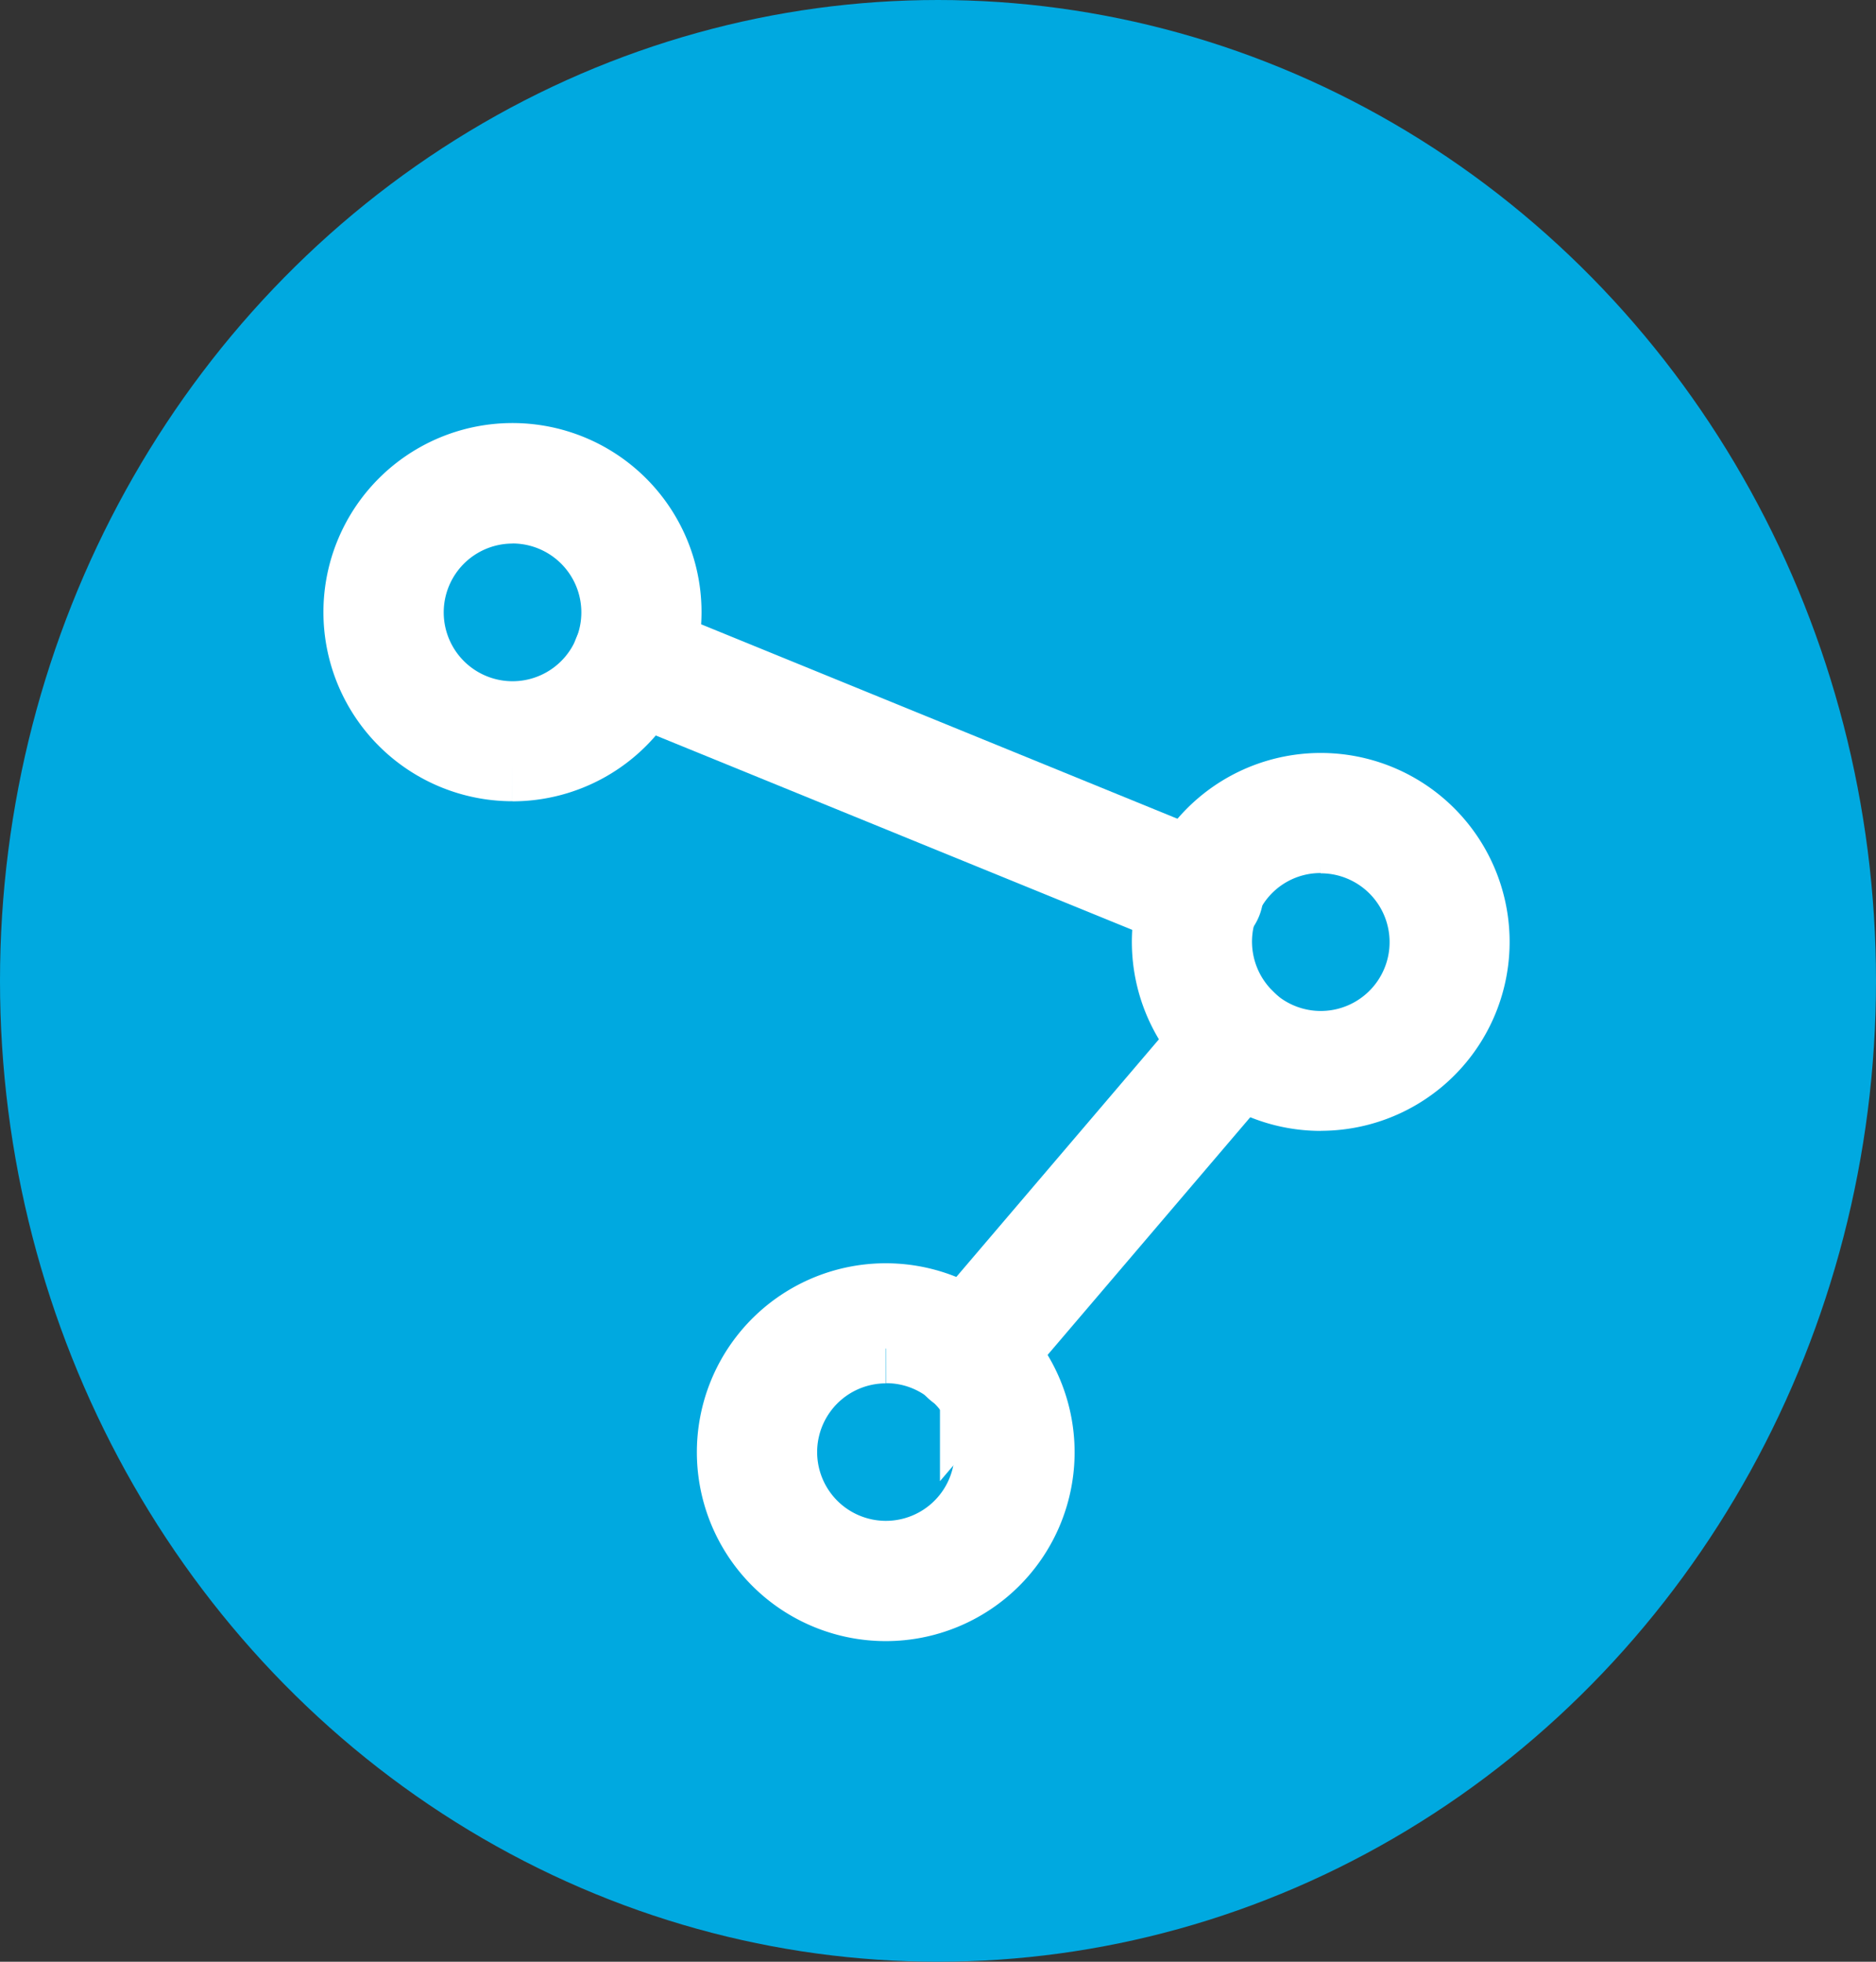 <svg xmlns="http://www.w3.org/2000/svg" viewBox="0 0 22 23">
    <rect x="0" y="0" width="22" height="23" fill="#333333" stroke="none"/>
    <defs>
        <clipPath id="63xtpbubla">
            <path data-name="Rectángulo 970" style="fill:none" d="M0 0h16.185v16.555H0z"/>
        </clipPath>
    </defs>
    <g data-name="ICON compartir" transform="translate(-.5 .5)">
        <ellipse data-name="Elipse 67" cx="11" cy="11.5" rx="11" ry="11.5" transform="translate(.5 -.5)" style="fill:#00a9e0"/>
        <g data-name="Grupo 1000">
            <g data-name="Grupo 999" transform="translate(3.156 3.325)" style="clip-path:url(#63xtpbubla)">
                <path data-name="Trazado 1260" d="M1.715 3.43a1.717 1.717 0 1 1 1.47-.83 1.717 1.717 0 0 1-1.47.831m0-3.022a1.307 1.307 0 1 0 1.121 1.98 1.322 1.322 0 0 0 .09-.18A1.308 1.308 0 0 0 1.715.408" transform="translate(1.639 1.639)" style="fill:#fff;stroke:#fff"/>
                <path data-name="Trazado 1261" d="M10.435 5.672a.2.2 0 0 1-.077-.016L3.679 2.932a.2.2 0 0 1 .154-.378l6.679 2.726a.2.2 0 0 1-.077.392" transform="translate(.997 1.18)" style="fill:#fff;stroke:#fff"/>
                <path data-name="Trazado 1262" d="M13.284 8.147a1.711 1.711 0 0 1-1.112-.41 1.661 1.661 0 0 1-.135-.128 1.715 1.715 0 1 1 1.247.537m0-3.022a1.3 1.3 0 0 0-1.121.634 1.361 1.361 0 0 0-.09.179 1.311 1.311 0 0 0 .261 1.39l.1.1a1.307 1.307 0 1 0 .848-2.3" transform="translate(-.451 .787)" style="fill:#fff;stroke:#fff"/>
                <path data-name="Trazado 1263" d="M8.588 12.055a.2.2 0 0 1-.155-.336l3.14-3.682a.2.2 0 1 1 .31.265l-3.14 3.682a.2.2 0 0 1-.155.071" transform="translate(.124 .2)" style="fill:#fff;stroke:#fff"/>
                <path data-name="Trazado 1264" d="M7.06 15.448a1.715 1.715 0 1 1 1.111-3.02 1.808 1.808 0 0 1 .134.129 1.714 1.714 0 0 1-1.245 2.891m0-3.022a1.306 1.306 0 1 0 .95.41 1.286 1.286 0 0 0-.1-.1 1.3 1.3 0 0 0-.846-.312" transform="translate(.673 -.532)" style="fill:#fff;stroke:#fff"/>
            </g>
        </g>
    </g>
</svg>
